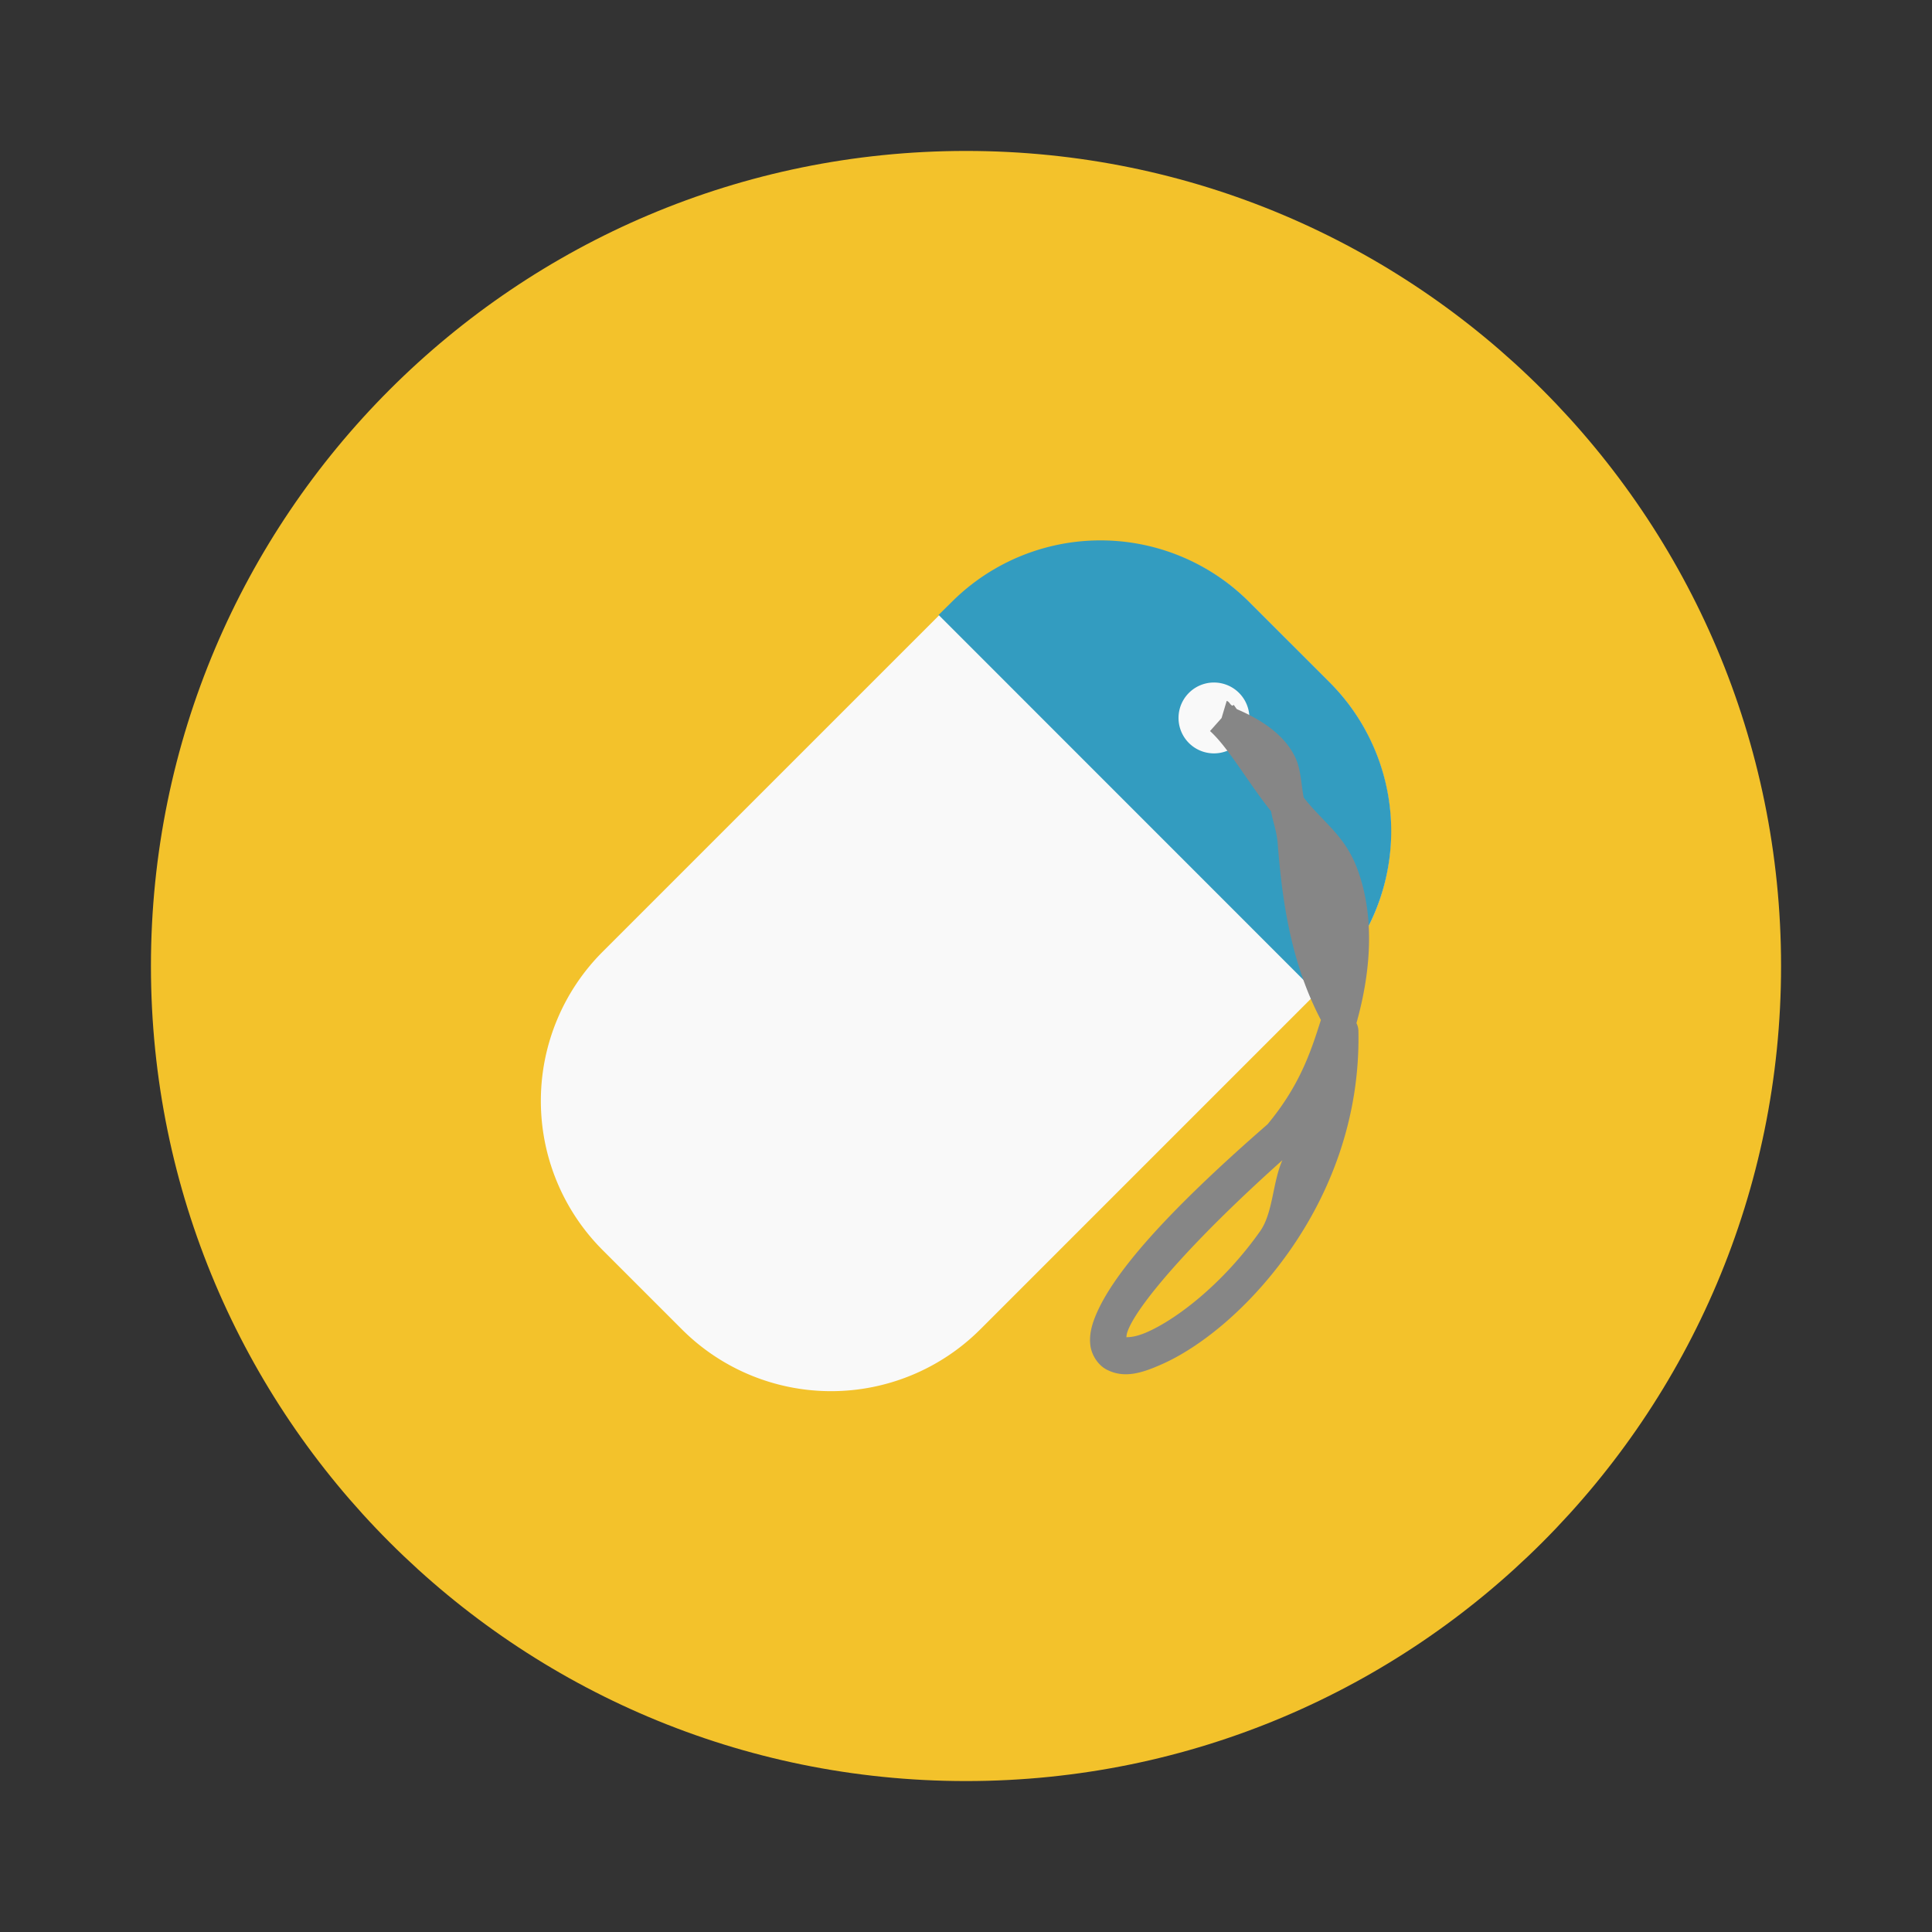 <svg xmlns="http://www.w3.org/2000/svg" width="64" height="64"><rect width="100%" height="100%" fill="#333333" stroke="none"/><g stroke-width="1.174"><path fill="#f3c22b" d="M32 5c14.912 0 27 12.088 27 27S46.912 59 32 59 5 46.912 5 32 17.088 5 32 5z"/><path fill="#f9f9f9" d="m44.033 22.595-2.627-2.627a6.989 6.989 0 0 0-9.882 0l-11.561 11.56a6.989 6.989 0 0 0 0 9.883l2.627 2.627a6.989 6.989 0 0 0 9.882 0l11.561-11.561a6.989 6.989 0 0 0 0-9.882"/><path fill="#339cc0" d="M44.033 22.59a6.972 6.972 0 0 1 0 9.882l-.421.421-12.52-12.523.422-.416a6.972 6.972 0 0 1 9.882 0"/><path fill="#f9f9f9" d="M39.384 22.953a1.173 1.173 0 1 0 1.66 1.66 1.173 1.173 0 1 0-1.66-1.66"/><path fill="#868686" d="m40.636 23.218-.17.569-.382.43c.607.545 1.282 1.738 2.022 2.657.065.37.185.644.22 1.08.137 1.71.39 3.852 1.43 5.833-.343 1.095-.722 2.2-1.771 3.461l.073-.065c-3.552 3.088-5.22 5.067-5.768 6.41-.137.336-.209.644-.171.967s.253.663.544.812c.583.299 1.162.112 1.804-.17 1.284-.564 2.9-1.85 4.233-3.737 1.333-1.887 2.361-4.39 2.299-7.32a.587.587 0 0 0-.065-.252c.527-1.88.581-3.658.016-5.143-.416-1.09-1.12-1.506-1.763-2.331-.088-.448-.09-.937-.284-1.34-.344-.714-1.07-1.219-1.926-1.585-.033-.03-.082-.118-.114-.146l-.032.032c-.091-.033-.098-.134-.195-.162zm1.844 15.216c-.328.741-.306 1.743-.74 2.356-1.215 1.72-2.744 2.9-3.744 3.339-.43.189-.637.159-.683.17.008-.063.003-.107.065-.26.344-.841 2.048-2.875 5.102-5.605z"/></g></svg>